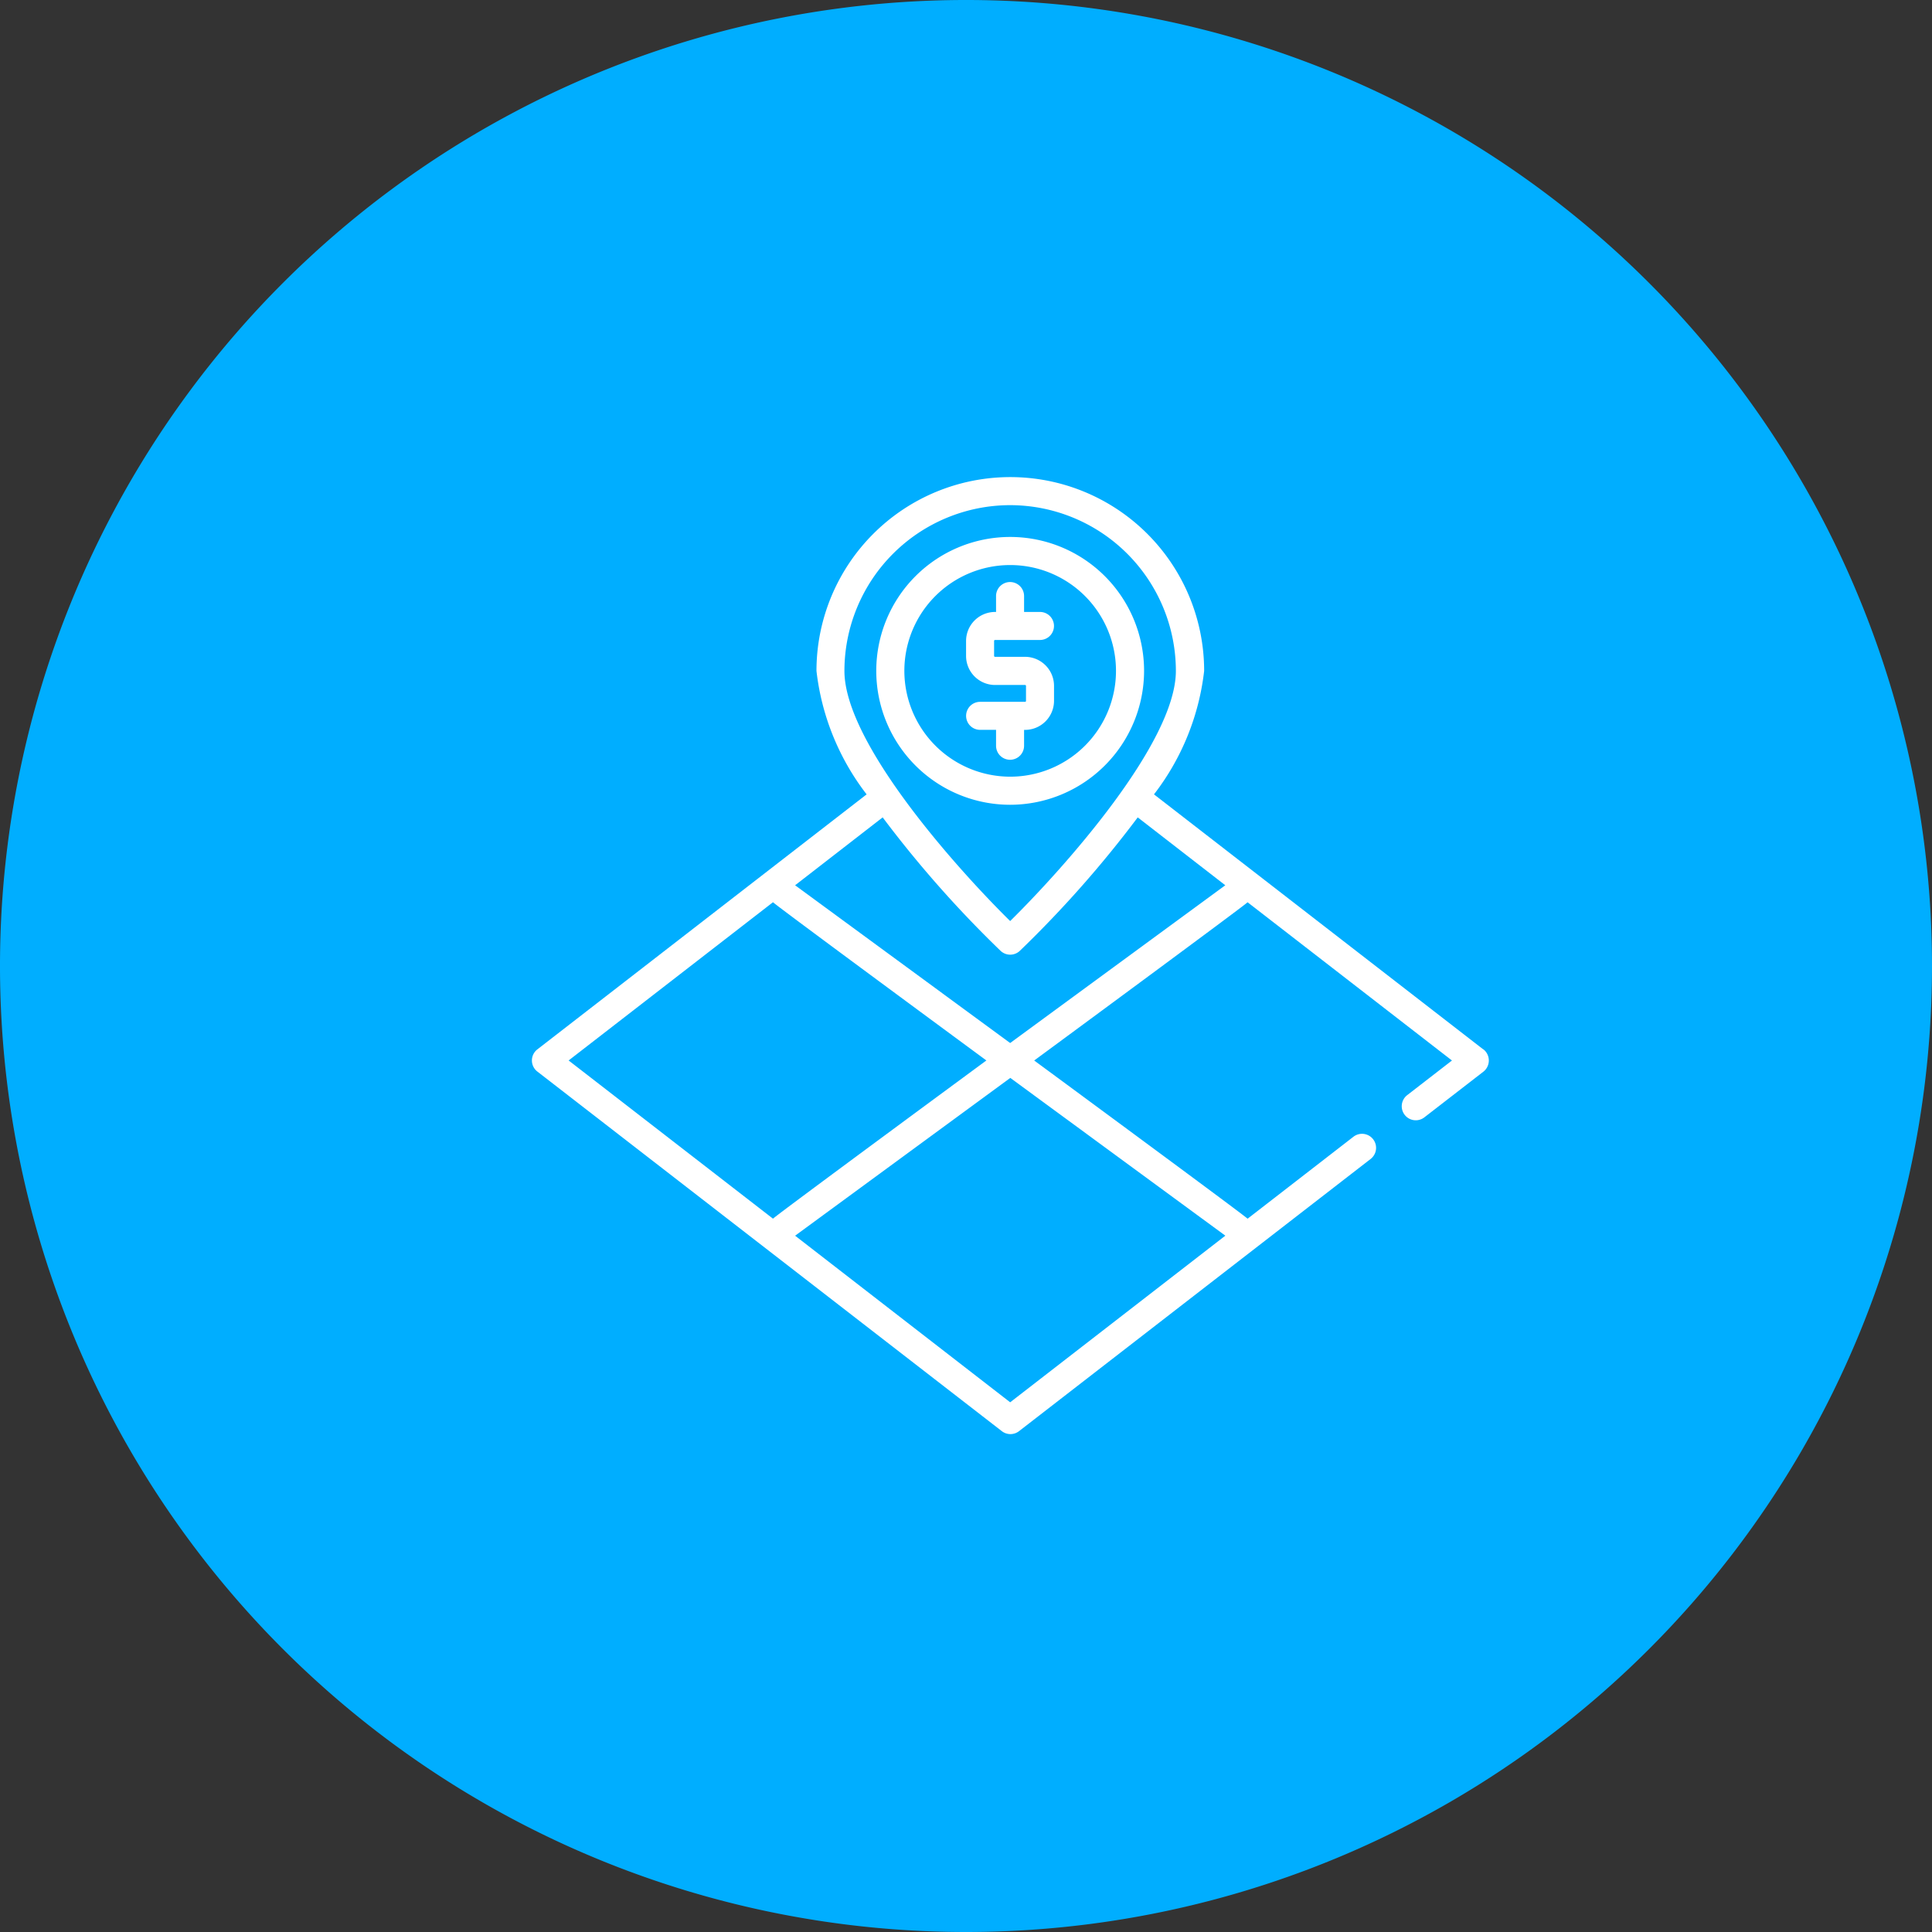 <svg xmlns="http://www.w3.org/2000/svg" width="55.158" height="55.158" viewBox="0 0 55.158 55.158">
  <rect x="0" y="0" width="55.158" height="55.158" fill="#333333" stroke="none"/>
  <g id="Group_9375" data-name="Group 9375" transform="translate(-464.35 -4628.541)">
    <path id="Path_32129" data-name="Path 32129" d="M1205.124,62.495a27.579,27.579,0,1,0-27.579,27.579,27.579,27.579,0,0,0,27.579-27.579" transform="translate(-685.616 4593.625)" fill="#00aeff"/>
    <path id="Path_32168" data-name="Path 32168" d="M1199.646,71.453l-9.4-7.28a7.085,7.085,0,0,0,1.432-3.524,5.534,5.534,0,1,0-11.068,0,7.084,7.084,0,0,0,1.432,3.524l-9.4,7.28a.4.4,0,0,0,0,.634l13.26,10.266a.4.4,0,0,0,.491,0l10.038-7.771a.4.4,0,1,0-.491-.634l-3.022,2.34c-.028-.052-6.092-4.517-6.092-4.517s6.065-4.466,6.092-4.518l5.835,4.518-1.278.989a.4.4,0,1,0,.49.634l1.688-1.306a.406.406,0,0,0,0-.634M1186.14,55.916a4.737,4.737,0,0,1,4.731,4.732c0,2.051-3.19,5.622-4.731,7.142-1.542-1.519-4.732-5.089-4.732-7.142a4.737,4.737,0,0,1,4.732-4.732m-6.771,11.336c.027.052,6.092,4.518,6.092,4.518s-6.065,4.465-6.092,4.517l-5.835-4.517Zm12.914,9.52-6.143,4.757L1180,76.773l6.144-4.505Zm-6.143-5.5L1180,66.768l2.5-1.938a31.936,31.936,0,0,0,3.365,3.809.4.4,0,0,0,.552,0,31.841,31.841,0,0,0,3.365-3.809l2.5,1.938Z" transform="translate(-692.95 4587.047)" fill="#fff"/>
    <path id="Path_32169" data-name="Path 32169" d="M1194.716,61.475a3.823,3.823,0,1,0-3.823,3.823,3.827,3.827,0,0,0,3.823-3.823m-6.844,0a3.021,3.021,0,1,1,3.021,3.021,3.025,3.025,0,0,1-3.021-3.021" transform="translate(-697.703 4586.219)" fill="#fff"/>
    <path id="Path_32170" data-name="Path 32170" d="M1192.529,64.233v-.454h.027a.83.83,0,0,0,.828-.829v-.428a.829.829,0,0,0-.828-.829h-.856a.027.027,0,0,1-.027-.026v-.428a.027.027,0,0,1,.027-.027h1.283a.4.4,0,1,0,0-.8h-.454v-.454a.4.4,0,1,0-.8,0v.454h-.027a.829.829,0,0,0-.829.829v.428a.829.829,0,0,0,.829.828h.856a.026.026,0,0,1,.026.027v.428a.026.026,0,0,1-.026.026h-1.284a.4.4,0,0,0,0,.8h.455v.454a.4.4,0,1,0,.8,0" transform="translate(-698.942 4585.6)" fill="#fff"/>
  </g>
</svg>
